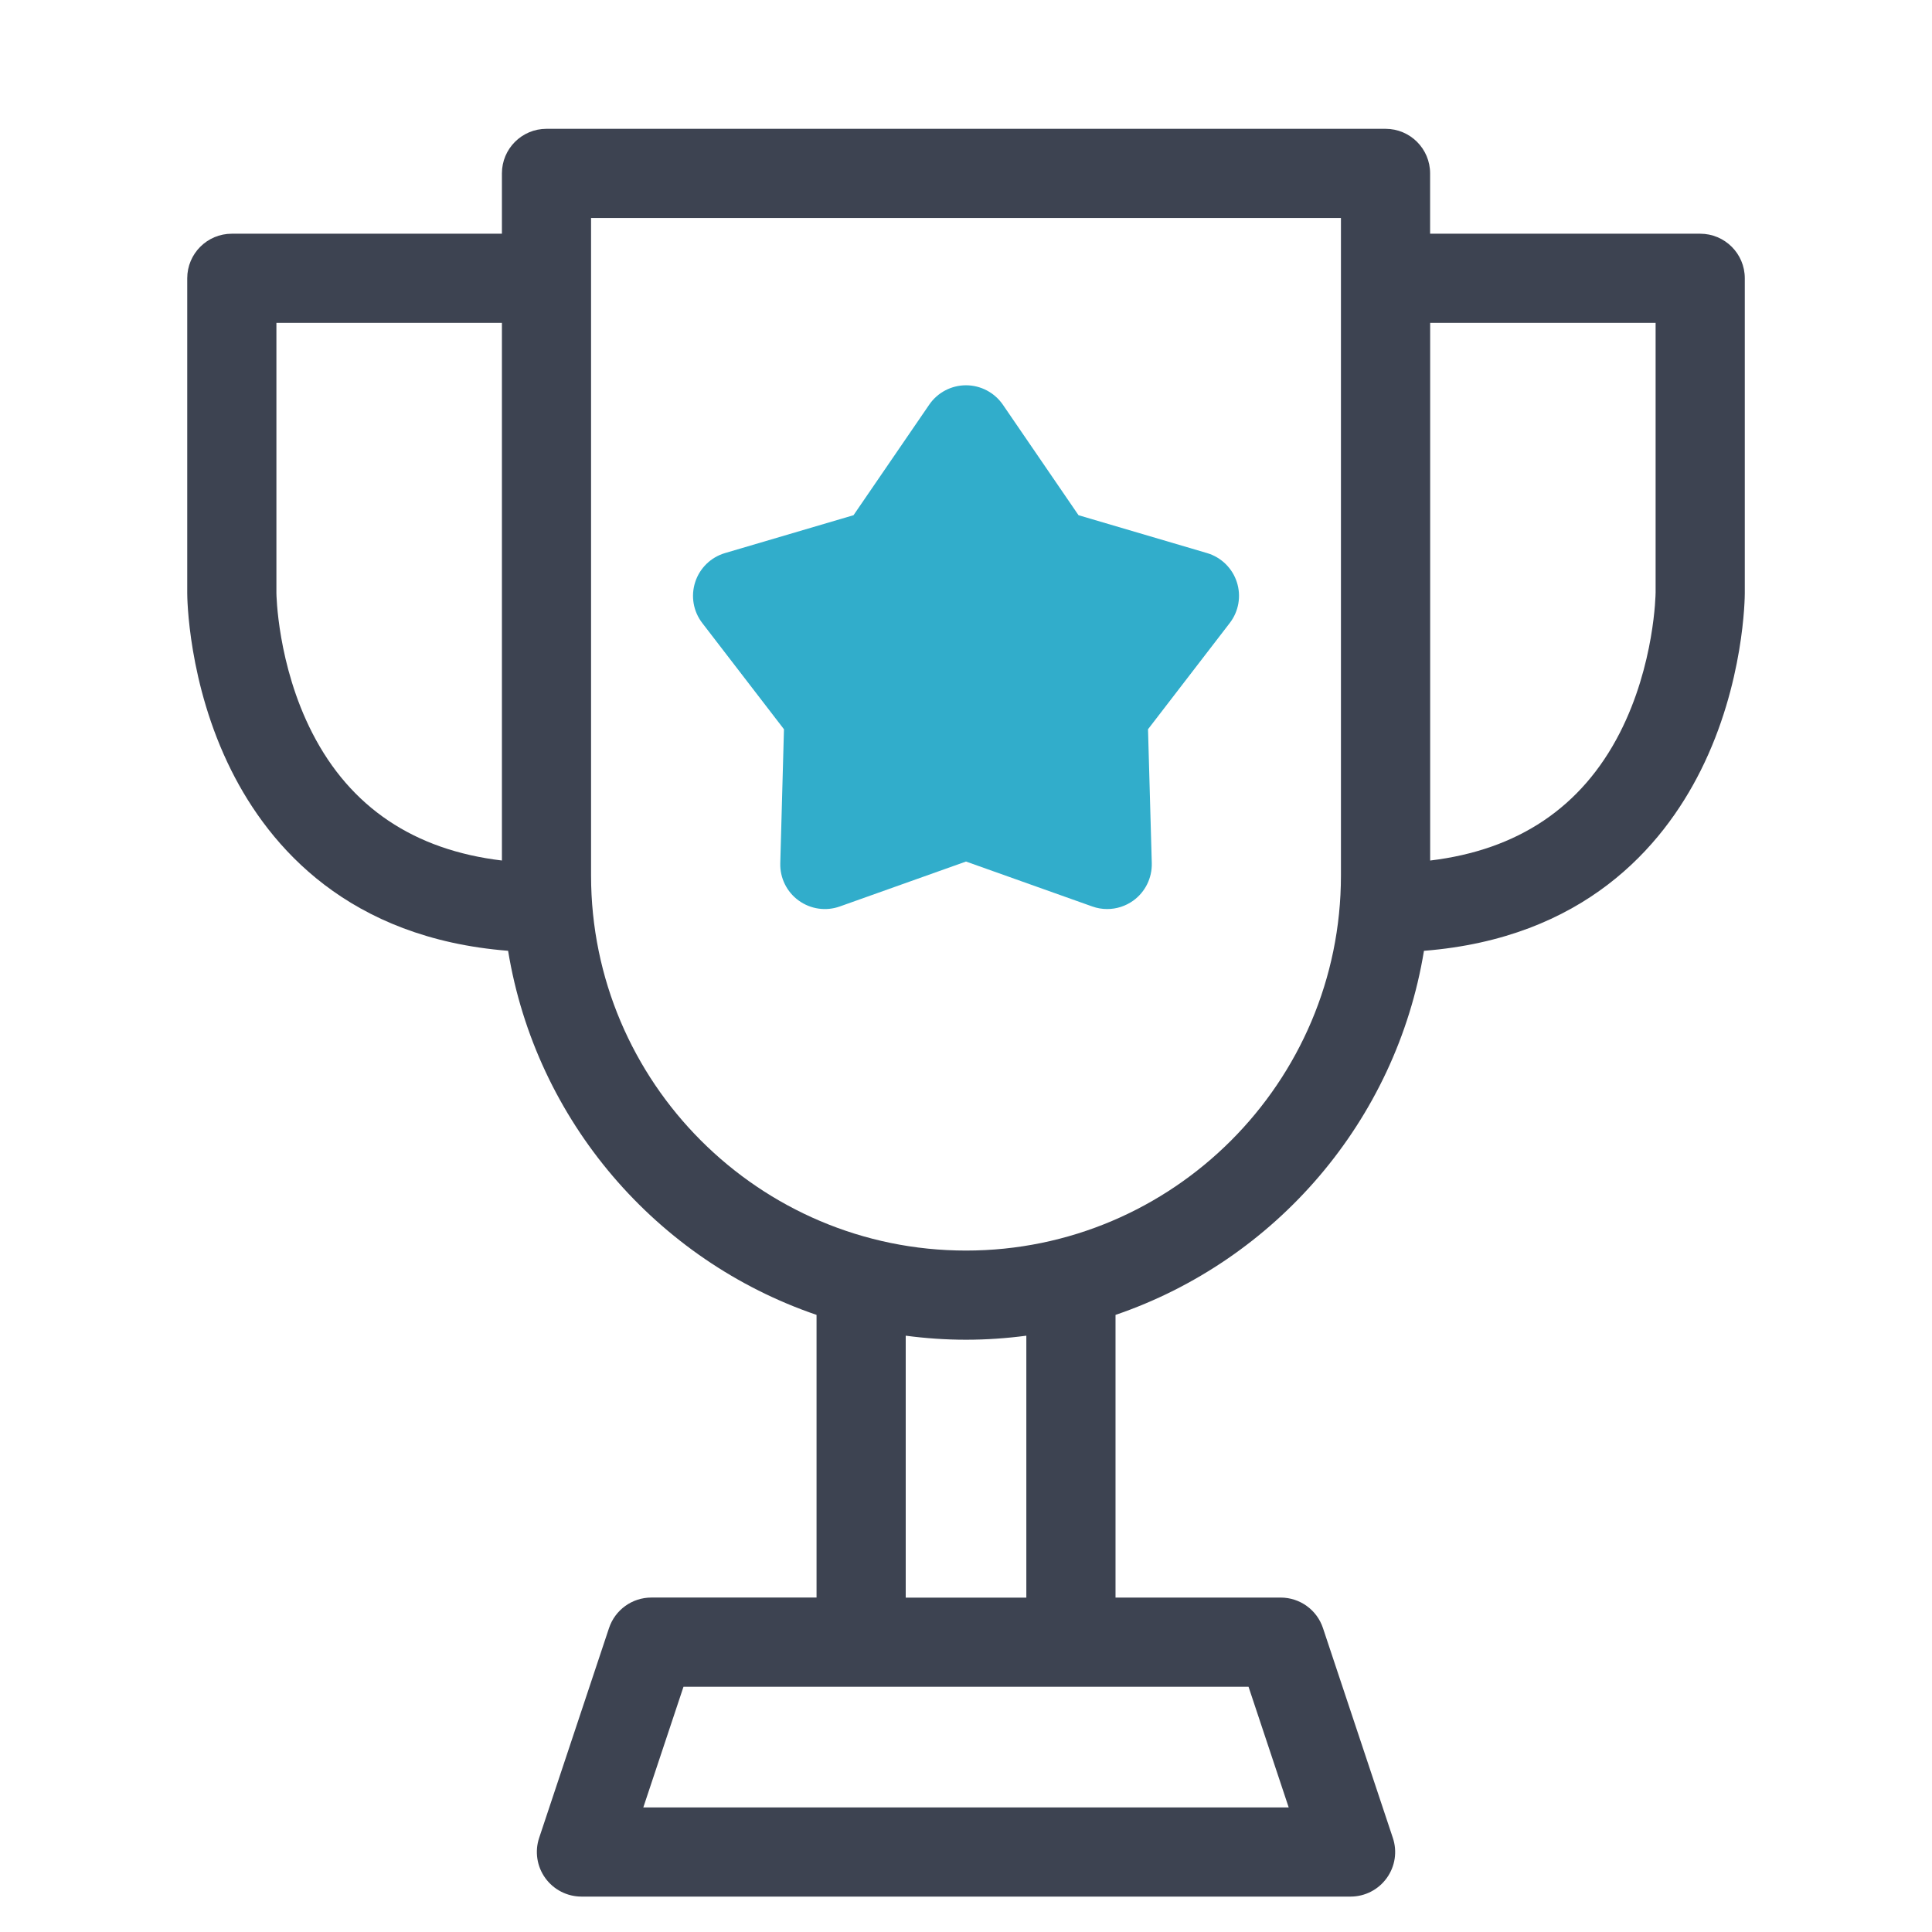 <?xml version="1.0" encoding="utf-8"?>
<!-- Generator: Adobe Illustrator 16.0.0, SVG Export Plug-In . SVG Version: 6.00 Build 0)  -->
<!DOCTYPE svg PUBLIC "-//W3C//DTD SVG 1.1//EN" "http://www.w3.org/Graphics/SVG/1.1/DTD/svg11.dtd">
<svg version="1.1" xmlns="http://www.w3.org/2000/svg" xmlns:xlink="http://www.w3.org/1999/xlink" x="0px" y="0px" width="100px"
	 height="100px" viewBox="0 0 100 100" enable-background="new 0 0 100 100" xml:space="preserve">
<g id="Capa_2" display="none">
	
		<rect x="61.32" y="26.288" transform="matrix(0.697 0.718 -0.718 0.697 46.967 -45.862)" display="inline" fill="#31ADCB" width="32.776" height="12.625"/>
	<g display="inline">
		<g>
			<path fill="#3D4351" d="M56.029,93.959c-1.832,0-3.555-0.714-4.849-2.009l-7.398-7.4L40.9,87.432
				c-1.152,1.153-2.686,1.788-4.319,1.788c-1.634,0-3.168-0.635-4.32-1.788l-1.056-1.055c-0.917-0.916-1.502-2.055-1.708-3.313
				c-1.259-0.206-2.398-0.791-3.313-1.707l-1.057-1.058c-0.902-0.902-1.5-2.067-1.707-3.316c-1.251-0.209-2.415-0.805-3.313-1.702
				l-1.056-1.056c-0.916-0.918-1.502-2.057-1.708-3.314c-1.258-0.206-2.396-0.791-3.313-1.707l-1.056-1.055
				c-1.154-1.154-1.79-2.688-1.79-4.319c0-1.633,0.636-3.167,1.79-4.32l2.881-2.883L4.948,45.717c-0.997-0.997-0.998-2.62,0-3.618
				c0.966-0.966,2.651-0.966,3.619,0l46.231,46.233c0.656,0.652,1.805,0.655,2.459,0c0.676-0.678,0.676-1.78,0-2.457L45.715,74.331
				c-0.997-0.996-0.998-2.62,0-3.619c0.968-0.965,2.653-0.965,3.619,0l11.543,11.543c0.658,0.658,1.799,0.659,2.457,0
				c0.328-0.328,0.509-0.765,0.508-1.229c0-0.465-0.18-0.899-0.507-1.226L51.792,68.255c-0.483-0.482-0.751-1.125-0.751-1.809
				s0.267-1.327,0.751-1.811c0.967-0.965,2.651-0.965,3.616,0l11.545,11.543c0.654,0.654,1.801,0.654,2.457,0
				c0.328-0.329,0.509-0.765,0.509-1.228s-0.181-0.9-0.51-1.231L57.868,62.179c-0.483-0.483-0.749-1.126-0.749-1.809
				c0-0.684,0.266-1.326,0.749-1.809c0.965-0.969,2.653-0.969,3.618,0l11.542,11.541c0.657,0.657,1.804,0.655,2.457,0
				c0.328-0.328,0.509-0.765,0.509-1.229c0-0.464-0.181-0.9-0.509-1.229L47.531,39.69l-8.478-0.742l-0.484,2.402
				c-0.938,4.645-5.055,8.016-9.791,8.016c-0.66,0-1.325-0.066-1.976-0.198c-2.612-0.526-4.865-2.042-6.343-4.266
				c-1.479-2.225-2.003-4.888-1.477-7.5l0.937-4.646c1.633-8.1,8.813-13.979,17.072-13.979c1.134,0,2.277,0.113,3.397,0.335
				l19.893,3.561c0.336-0.78,0.807-1.478,1.404-2.078l4.339-4.339c1.265-1.263,2.944-1.959,4.731-1.959
				c1.785,0,3.465,0.696,4.729,1.959l18.463,18.464c2.608,2.607,2.609,6.851,0.002,9.46L76.605,61.527l2.5,2.5
				c1.293,1.293,2.006,3.014,2.006,4.847s-0.713,3.555-2.006,4.847c-1.107,1.108-2.557,1.795-4.118,1.96
				c-0.165,1.561-0.851,3.009-1.959,4.118c-1.107,1.107-2.556,1.793-4.116,1.958c-0.164,1.557-0.85,3.005-1.958,4.117
				c-1.11,1.109-2.558,1.796-4.115,1.963c-0.165,1.555-0.852,3.001-1.962,4.113C59.582,93.245,57.86,93.959,56.029,93.959z
				 M37.503,78.676l-2.68,2.681c-0.187,0.188-0.29,0.437-0.29,0.701s0.103,0.514,0.29,0.701l1.055,1.056
				c0.375,0.376,1.03,0.375,1.403,0l2.68-2.681L37.503,78.676z M31.427,72.6l-2.68,2.681c-0.188,0.188-0.291,0.436-0.291,0.699
				c0,0.266,0.104,0.516,0.292,0.705l1.055,1.054c0.374,0.375,1.027,0.375,1.4,0l2.682-2.681L31.427,72.6z M25.351,66.522
				l-2.68,2.681c-0.386,0.387-0.386,1.016,0,1.402l1.055,1.055c0.374,0.375,1.028,0.375,1.402,0l2.68-2.681L25.351,66.522z
				 M19.275,60.447l-2.681,2.68c-0.187,0.188-0.29,0.437-0.29,0.701c0,0.266,0.103,0.515,0.29,0.701l1.056,1.055
				c0.374,0.375,1.028,0.376,1.402,0l2.681-2.68L19.275,60.447z M36.995,33.641c0.076,0,0.153,0.003,0.229,0.011l11.68,1.021
				c0.599,0.052,1.162,0.315,1.586,0.739l22.495,22.496l8.278-8.276L59.335,27.704L39.483,24.15
				c-0.859-0.173-1.679-0.255-2.492-0.255c-5.831,0-10.9,4.153-12.054,9.874L24,38.414c-0.257,1.276-0.002,2.575,0.718,3.659
				c0.719,1.084,1.818,1.823,3.095,2.08c0.318,0.064,0.643,0.097,0.965,0.097c2.31,0,4.318-1.645,4.774-3.91l0.936-4.645
				C34.729,34.504,35.783,33.641,36.995,33.641z M70.755,19.416c-0.419,0-0.813,0.164-1.112,0.46l-4.337,4.339
				c-0.296,0.296-0.459,0.69-0.459,1.111c0,0.421,0.163,0.816,0.459,1.111l19.575,19.576l5.449-5.45
				c0.298-0.297,0.462-0.691,0.462-1.111c0-0.42-0.164-0.814-0.462-1.111L71.865,19.876C71.57,19.579,71.176,19.416,70.755,19.416z"
				/>
		</g>
		<circle fill="#FFFFFF" cx="85.701" cy="40.27" r="2.059"/>
	</g>
</g>
<g id="Capa_4" display="none">
	<g display="inline">
		<path fill="#3D4351" d="M89.166,46.162c-2.945,3.309-5.832,6.87-7.847,11.788c-0.917,2.269-3.097,3.74-5.547,3.74
			c-2.465,0-4.645-1.472-5.576-3.758c-2.332-5.71-5.863-9.604-9.292-13.363c-0.855-0.947-1.712-1.894-2.555-2.872
			c-0.045,0.016-0.074,0.031-0.119,0.046c-3.339,1.006-5.908,5.426-4.359,9.021c1.052,2.466,8.433,1.999,7.801,7.304
			c-0.526,4.345,5.156,5.487,7.171,5.278c2.015-0.242,5.11,3.308,3.547,4.869c-1.548,1.563-4.479,1.623-4.028,5.653
			c0.12,1.172,3.668,1.023,3.668,2.795c0,1.789-1.833,3.819-0.421,5.879c0.3,0.448,0.616,0.796,0.949,1.066
			c-6.799,6.253-15.86,10.086-25.797,10.086c-21.001,0-38.077-17.075-38.077-38.076c0-6.374,1.578-12.388,4.359-17.679
			c-0.016,6.84,3.637,12.523,5.351,14.236c5.592,5.576,13.694,3.818,14.731,8.492c1.053,4.661-5.562,4.676-5.126,8.238
			c0.451,3.579,9.064,4.526,7.141,7.816c-2.541,4.375,1.714,4.691,0.48,10.089c-0.477,2.126,1.674,2.864,3.535,2.907
			c0.363,0.009,0.636-1.364,0.782-3.177s2.904-3.669,3.554-3.548c1.519,0.282,0.729-1.513,1.405-1.77
			c3.429-2.65,9.109-3.192,8.343-8.41c-1.308-8.658-9.727-10.01-13.394-12.041c-4.165-2.284-3.142-7.77-4.043-10.388
			c-1.263-3.713-5.547,1.038-7.833-1.127c-3.757-3.548,0.677-8.568,3.834-8.462c6.659,0.21,8.703,6.689,11.153,6.464
			c2.391-0.21,3.938-3.548,4.359-5.321c0.887-3.864-1.503-2.136-2.465-4.15c-1.292-2.69,4.54-5.26,6.794-7.245
			c0.348-0.3,0.603-0.586,0.737-0.856c0.677-1.323-0.209-2.33-1.714-3.248c-3.006-1.818-8.493-3.262-8.749-6.103
			c-0.15-1.744,3.187-2.586,6.99-2.736c0.631,0.03,1.248,0.09,1.881,0.15c0.314-1.789,0.826-3.547,1.517-5.231
			c-1.818-0.24-3.667-0.36-5.546-0.36c-23.962,0-43.458,19.497-43.458,43.459s19.497,43.46,43.458,43.46
			c23.96,0,43.458-19.498,43.458-43.46C90.219,52.371,89.857,49.199,89.166,46.162z"/>
		<path fill="#31ADCB" d="M73.728,1.096C61.46,2.255,53.057,14.143,55.199,26.278c2.174,12.328,13.538,16.122,19.179,29.96
			c0.508,1.247,2.265,1.252,2.773,0.005c6.252-15.348,19.548-18.342,19.548-34.313C96.699,9.698,86.203-0.084,73.728,1.096z
			 M75.766,32.985c-6.104,0-11.054-4.95-11.054-11.055c0-6.104,4.949-11.053,11.054-11.053c6.105,0,11.055,4.949,11.055,11.053
			C86.82,28.036,81.871,32.985,75.766,32.985z"/>
	</g>
</g>
<g id="Capa_5" display="none">
	<g display="inline">
		<path fill="#3D4351" d="M88.001,10.097H74.022V6.974c0-1.274-1.032-2.307-2.308-2.307H28.286c-1.275,0-2.307,1.033-2.307,2.307
			v3.123H11.999c-1.275,0-2.308,1.033-2.308,2.307v16.293c0,0.187,0.026,4.668,2.279,9.176c1.995,3.99,6.083,8.687,14.329,9.34
			c1.444,8.813,7.696,16.023,15.965,18.845v14.631h-8.551c-0.994,0-1.875,0.636-2.19,1.578L27.906,93.13
			c-0.234,0.703-0.116,1.476,0.317,2.077c0.435,0.603,1.132,0.96,1.874,0.96h39.809c0.742,0,1.438-0.357,1.872-0.96
			c0.434-0.602,0.552-1.374,0.315-2.079l-3.617-10.86c-0.313-0.942-1.194-1.578-2.188-1.578h-8.549V66.059
			c8.27-2.822,14.521-10.032,15.965-18.845c8.247-0.653,12.333-5.352,14.327-9.34c2.256-4.508,2.279-8.989,2.279-9.176V12.404
			C90.312,11.13,89.276,10.097,88.001,10.097z M16.164,35.938c-1.814-3.541-1.857-7.212-1.857-7.242V14.712h11.672v27.828
			C21.433,41.997,18.135,39.787,16.164,35.938z M66.703,91.553H33.297l2.08-6.246h29.247L66.703,91.553z M53.122,80.692H46.88
			V67.135c1.023,0.135,2.062,0.209,3.121,0.209c1.059,0,2.1-0.074,3.122-0.209V80.692L53.122,80.692z M50,62.729
			c-10.701,0-19.407-8.708-19.407-19.414V9.282h38.814v34.034C69.408,54.021,60.701,62.729,50,62.729z M85.693,28.688
			c0,0.037-0.043,3.709-1.855,7.25c-1.971,3.848-5.27,6.059-9.813,6.603V14.712h11.669V28.688L85.693,28.688z"/>
		<path fill="#31ADCB" d="M62.477,26.627l-6.653-1.96l-3.917-5.722c-0.433-0.627-1.146-1.003-1.906-1.003
			c-0.762,0-1.473,0.375-1.904,1.003l-3.919,5.722l-6.652,1.96c-0.73,0.215-1.307,0.776-1.542,1.5
			c-0.236,0.725-0.1,1.517,0.365,2.121l4.229,5.498l-0.191,6.935c-0.021,0.762,0.335,1.484,0.951,1.93
			c0.616,0.448,1.413,0.563,2.129,0.308L50,42.593l6.534,2.325c0.252,0.091,0.514,0.134,0.772,0.134c0.481,0,0.958-0.15,1.358-0.441
			c0.615-0.446,0.97-1.169,0.952-1.93l-0.195-6.935l4.23-5.498c0.466-0.603,0.602-1.396,0.367-2.12
			C63.783,27.404,63.206,26.843,62.477,26.627z M55.265,33.583c-0.321,0.42-0.493,0.94-0.479,1.471l0.122,4.388l-4.135-1.471
			c-0.251-0.089-0.512-0.134-0.773-0.134c-0.262,0-0.523,0.045-0.775,0.134l-4.132,1.471l0.121-4.388
			c0.015-0.531-0.154-1.051-0.477-1.471l-2.677-3.479l4.209-1.241c0.51-0.15,0.952-0.472,1.252-0.909L50,24.333l2.481,3.62
			c0.3,0.437,0.739,0.759,1.25,0.909l4.212,1.241L55.265,33.583z"/>
	</g>
</g>
<g id="Capa_9">
	<g>
		<path fill="#3D4351" d="M88.001,12.097H74.022V8.974c0-1.274-1.032-2.307-2.308-2.307H28.286c-1.275,0-2.307,1.033-2.307,2.307
			v3.123H11.999c-1.275,0-2.308,1.033-2.308,2.307v16.293c0,0.187,0.026,4.668,2.279,9.176c1.995,3.99,6.083,8.687,14.329,9.34
			c1.444,8.813,7.696,16.023,15.965,18.845v14.631h-8.551c-0.994,0-1.875,0.636-2.19,1.578L27.906,95.13
			c-0.234,0.703-0.116,1.476,0.317,2.077c0.435,0.603,1.132,0.96,1.874,0.96h39.809c0.742,0,1.438-0.357,1.872-0.96
			c0.434-0.602,0.552-1.374,0.315-2.079l-3.617-10.86c-0.313-0.942-1.194-1.578-2.188-1.578h-8.549V68.059
			c8.27-2.822,14.521-10.032,15.965-18.845c8.247-0.653,12.333-5.352,14.327-9.34c2.256-4.508,2.279-8.989,2.279-9.176V14.404
			C90.312,13.13,89.276,12.097,88.001,12.097z M16.164,37.938c-1.814-3.541-1.857-7.212-1.857-7.242V16.712h11.672v27.828
			C21.433,43.997,18.135,41.787,16.164,37.938z M66.703,93.553H33.297l2.08-6.246h29.247L66.703,93.553z M53.122,82.692H46.88
			V69.135c1.023,0.135,2.062,0.209,3.121,0.209c1.059,0,2.1-0.074,3.122-0.209V82.692L53.122,82.692z M50,64.729
			c-10.701,0-19.407-8.708-19.407-19.414V11.282h38.814v34.034C69.408,56.021,60.701,64.729,50,64.729z M85.693,30.688
			c0,0.037-0.043,3.709-1.855,7.25c-1.971,3.848-5.27,6.059-9.813,6.603V16.712h11.669V30.688L85.693,30.688z"/>
		<path fill="#31ADCB" d="M62.477,28.627l-6.653-1.96l-3.917-5.722c-0.433-0.627-1.146-1.003-1.906-1.003
			c-0.762,0-1.473,0.375-1.904,1.003l-3.919,5.722l-6.652,1.96c-0.73,0.215-1.307,0.776-1.542,1.5
			c-0.236,0.725-0.1,1.517,0.365,2.121l4.229,5.498l-0.191,6.935c-0.021,0.762,0.335,1.484,0.951,1.93
			c0.616,0.448,1.413,0.563,2.129,0.308L50,44.593l6.534,2.325c0.252,0.091,0.514,0.134,0.772,0.134c0.481,0,0.958-0.15,1.358-0.441
			c0.615-0.446,0.97-1.169,0.952-1.93l-0.195-6.935l4.23-5.498c0.466-0.603,0.602-1.396,0.367-2.12
			C63.783,29.404,63.206,28.843,62.477,28.627z"/>
	</g>
</g>
<g id="Capa_6" display="none">
	<g display="inline">
		<g>
			<g>
				<path fill="#3D4351" d="M22.303,96.823c-0.684,0-1.325-0.267-1.807-0.75c-0.955-0.952-3.012-2.917-5.003-4.817
					c-3.732-3.563-6.042-5.775-6.633-6.464c-2.472-2.874-2.226-7.307,0.56-10.09l12.468-12.47c1.25-1.249,2.909-2.001,4.672-2.119
					l22.783-1.52l8.599-2.868c1.867-0.626,3.997-0.446,5.737,0.483c1.786,0.95,3.066,2.552,3.605,4.509
					c1.027,3.727-1.152,7.651-4.964,8.933l-4.241,1.514h6.469l1.857-0.796l15.386-9.231c1.85-1.112,4.148-1.345,6.188-0.621
					c2.061,0.725,3.679,2.334,4.438,4.416c1.189,3.254-0.187,6.958-3.269,8.808L72.573,83.6l-11.028,4.729
					c-0.912,0.391-1.88,0.589-2.878,0.589H35.224c-1.619,0-3.195,0.57-4.438,1.606l-6.849,5.709
					C23.479,96.613,22.899,96.823,22.303,96.823z M60.256,60.456c-0.234,0-0.469,0.038-0.695,0.115l-8.914,2.969
					c-0.205,0.068-0.418,0.11-0.637,0.125l-23.111,1.541c-0.529,0.036-1.028,0.262-1.4,0.637L13.031,78.31
					c-0.877,0.877-1.014,2.321-0.299,3.152c0.463,0.54,3.781,3.708,6.204,6.023l0.084,0.078c1.241,1.187,2.441,2.333,3.417,3.273
					l5.08-4.232c2.155-1.8,4.893-2.793,7.707-2.793h23.443c0.298,0,0.592-0.061,0.871-0.179l11.423-4.932l15.561-9.339
					c0.958-0.574,1.44-1.75,1.101-2.678c-0.242-0.662-0.707-1.132-1.347-1.358c-0.607-0.216-1.302-0.148-1.852,0.186l-15.539,9.325
					c-0.089,0.052-0.179,0.097-0.271,0.141l-2.537,1.087c-0.32,0.137-0.656,0.204-1.002,0.204H53.622
					c-1.507,0-2.881-0.763-3.679-2.04c-0.796-1.282-0.875-2.854-0.208-4.207c0.5-1.017,1.364-1.785,2.43-2.165l8.547-3.054
					c1.216-0.452,1.942-1.672,1.651-2.728c-0.164-0.592-0.549-1.076-1.086-1.364C60.957,60.543,60.614,60.456,60.256,60.456z"/>
			</g>
			<g>
				<path fill="#31ADCB" d="M61.83,54.134c-1.408,0-2.554-1.146-2.554-2.552v-2.508c-14.48-2.425-25.469-14.172-26.866-28.873
					c-0.072-0.76,0.196-1.506,0.736-2.045c0.531-0.533,1.295-0.81,2.048-0.738c9.828,0.934,18.734,6.412,24.083,14.602v-5.136
					c-8.526-1.823-14.967-9.001-15.799-17.75c-0.072-0.761,0.196-1.506,0.734-2.046c0.535-0.533,1.297-0.804,2.049-0.737
					c5.07,0.482,9.67,2.821,13.016,6.542v-2.42c0-4.022,3.274-7.296,7.297-7.296c1.407,0,2.551,1.145,2.551,2.553
					s-1.144,2.553-2.551,2.553c-1.208,0-2.19,0.982-2.19,2.19v13.475c5.349-8.19,14.255-13.668,24.084-14.603
					c0.741-0.074,1.505,0.195,2.046,0.735c0.541,0.541,0.811,1.287,0.737,2.047c-1.399,14.702-12.387,26.45-26.867,28.875v10.58
					C64.383,52.988,63.237,54.134,61.83,54.134z M38.012,23.019c1.83,8.281,7.435,15.212,15.012,18.79l-8.809-8.81
					c-0.482-0.48-0.749-1.122-0.749-1.804c-0.001-0.684,0.266-1.324,0.75-1.807c0.958-0.961,2.645-0.964,3.608,0.003l9.27,9.268
					C53.614,30.754,46.555,24.901,38.012,23.019z M77.642,20.568c0.682,0,1.322,0.265,1.805,0.747s0.749,1.124,0.749,1.805
					c0,0.683-0.267,1.323-0.749,1.806l-8.809,8.809c7.577-3.577,13.181-10.508,15.009-18.789
					c-8.542,1.883-15.601,7.736-19.08,15.641l9.271-9.271C76.317,20.833,76.959,20.568,77.642,20.568z M49.348,12.22
					c1.507,4.265,4.888,7.646,9.152,9.154C56.992,17.109,53.612,13.729,49.348,12.22z"/>
			</g>
		</g>
	</g>
</g>
<g id="Capa_7" display="none">
	<rect x="4.333" y="16.833" display="inline" fill="none" width="90.667" height="54.833"/>
	<g display="inline">
		<path fill="#3D4351" d="M98.736,16.495c0-2.163,0.383-2.893-1.781-2.893H80.336H19.358H3.066c-2.163,0-1.809,0.731-1.809,2.893
			v56.751c0,2.16-0.354,3.715,1.807,3.715H14.03h23.824l-0.554,3.646c0,0-0.183,1.97-1.876,3.217
			c-1.691,1.247-3.029,2.313-1.691,2.496c0.667,0.091,4.245,0.087,7.665,0.063c2.779,0.009,6.399-0.023,8.613-0.048
			c2.214,0.024,5.834,0.057,8.612,0.048c3.423,0.023,7.002,0.025,7.665-0.063c1.34-0.183,0-1.247-1.69-2.496
			c-1.695-1.247-1.878-3.217-1.878-3.217l-0.552-3.646H84.55h12.409c2.161,0,1.779-1.555,1.779-3.715V16.495H98.736z M93.397,70.166
			H5.625V18.478h87.772V70.166z"/>
		<path fill="#31ADCB" d="M42.939,35.411c-0.2-0.217-0.449-0.388-0.75-0.483l-1.736-0.569c-0.068-0.832-0.202-1.656-0.481-2.457
			l1.325-1.191c0.711-0.638,0.771-1.735,0.132-2.448l-2.813-3.127c-0.64-0.717-1.736-0.771-2.446-0.13l-1.325,1.189
			c-0.763-0.362-1.572-0.587-2.39-0.743l-0.378-1.787c-0.062-0.297-0.202-0.568-0.404-0.793c-0.102-0.11-0.216-0.211-0.347-0.296
			c-0.385-0.253-0.854-0.339-1.301-0.247L25.903,23.2c-0.935,0.202-1.531,1.12-1.336,2.055l0.382,1.794
			c-0.338,0.239-0.688,0.451-1.002,0.736c-0.313,0.287-0.563,0.611-0.837,0.915l-1.742-0.567c-0.911-0.295-1.889,0.204-2.185,1.109
			l-1.306,4.003c-0.14,0.438-0.103,0.911,0.103,1.322c0.07,0.133,0.157,0.261,0.254,0.371c0.204,0.226,0.461,0.39,0.757,0.485
			l1.728,0.568c0.068,0.834,0.209,1.66,0.487,2.458l-1.322,1.194c-0.712,0.637-0.772,1.734-0.128,2.446l2.809,3.129
			c0.638,0.713,1.735,0.77,2.445,0.131l1.332-1.193c0.764,0.365,1.565,0.588,2.39,0.742l0.378,1.784
			c0.063,0.305,0.201,0.579,0.406,0.803c0.1,0.111,0.212,0.206,0.337,0.288c0.386,0.25,0.862,0.341,1.306,0.244l4.123-0.867
			c0.933-0.198,1.53-1.12,1.332-2.054l-0.375-1.794c0.335-0.239,0.683-0.452,0.997-0.733c0.313-0.287,0.568-0.609,0.843-0.918
			l1.739,0.568c0.442,0.14,0.914,0.104,1.326-0.103c0.411-0.208,0.716-0.575,0.859-1.008l1.304-4.005
			C43.498,36.497,43.338,35.856,42.939,35.411z M33.785,38.732c-1.962,1.762-4.985,1.599-6.751-0.364
			c-1.762-1.962-1.6-4.983,0.361-6.743c1.964-1.765,4.983-1.601,6.744,0.353C35.909,33.946,35.747,36.969,33.785,38.732z"/>
		<path fill="#31ADCB" d="M84.474,41.892l-1.92-7.03c-0.284-1.066-1.12-1.843-2.122-2.109c-0.495-0.126-1.02-0.139-1.543,0.011
			l-3.05,0.826c-0.89-1.142-1.872-2.205-3.03-3.097l0.784-2.982c0.425-1.599-0.527-3.238-2.129-3.662l-7.032-1.86
			c-1.604-0.425-3.24,0.531-3.665,2.134l-0.788,2.981c-1.444,0.202-2.83,0.635-4.161,1.193l-2.244-2.228
			c-0.374-0.374-0.833-0.633-1.334-0.766c-0.255-0.069-0.519-0.102-0.786-0.102c-0.795,0.003-1.549,0.317-2.113,0.879l-5.136,5.161
			c-1.158,1.18-1.157,3.078,0.019,4.246l2.254,2.234c-0.263,0.662-0.563,1.307-0.753,2.015c-0.188,0.706-0.241,1.412-0.345,2.117
			l-3.063,0.828c-1.596,0.434-2.535,2.085-2.11,3.678l1.909,7.027c0.217,0.768,0.714,1.42,1.403,1.815
			c0.224,0.127,0.47,0.232,0.719,0.297c0.51,0.135,1.039,0.13,1.556-0.012l3.045-0.824c0.885,1.143,1.875,2.209,3.03,3.095
			l-0.791,2.987c-0.422,1.598,0.529,3.236,2.134,3.66l7.035,1.859c1.601,0.427,3.236-0.529,3.66-2.126l0.79-2.99
			c1.455-0.199,2.823-0.634,4.165-1.19l2.24,2.223c0.374,0.376,0.835,0.644,1.345,0.777c0.248,0.063,0.51,0.096,0.765,0.096
			c0.796-0.006,1.565-0.323,2.114-0.886l5.145-5.16c1.162-1.174,1.153-3.07-0.024-4.24l-2.246-2.234
			c0.263-0.665,0.563-1.305,0.75-2.009c0.188-0.709,0.244-1.42,0.345-2.126l3.058-0.829c0.768-0.211,1.424-0.713,1.822-1.404
			C84.576,43.472,84.671,42.657,84.474,41.892z M70.336,46.245c-1.164,4.408-5.689,7.035-10.112,5.867
			c-4.404-1.164-7.038-5.683-5.871-10.097c1.166-4.412,5.69-7.042,10.094-5.878C68.867,37.304,71.502,41.827,70.336,46.245z"/>
	</g>
</g>
<g id="Capa_3" display="none">
	<g display="inline">
		<g>
			<path fill="#3D4351" d="M79.217,96.5H20.773c-4.512,0-8.752-2.412-11.064-6.294c-2.312-3.89-2.416-8.767-0.271-12.731
				l22.191-41.021V12.33c0-3.766,3.092-6.83,6.893-6.83h22.955c3.813,0,6.916,3.064,6.916,6.83v24.124l22.172,41.021
				c2.145,3.953,2.039,8.832-0.274,12.729C87.976,94.088,83.733,96.5,79.217,96.5z M38.519,10.773c-0.891,0-1.615,0.698-1.615,1.557
				v25.457l-0.061,0.111L14.076,79.984c-1.268,2.339-1.205,5.223,0.164,7.527c1.369,2.293,3.873,3.719,6.531,3.719h58.445
				c2.663,0,5.172-1.429,6.544-3.728c1.371-2.302,1.437-5.183,0.167-7.517l-22.81-42.2V12.33c0-0.858-0.737-1.557-1.644-1.557
				H38.519z"/>
		</g>
		<path fill="#31ADCB" d="M55.165,57.969c2.656,0,4.805,2.152,4.805,4.801c0,2.656-2.156,4.812-4.805,4.812
			s-4.804-2.154-4.804-4.812C50.361,60.129,52.517,57.969,55.165,57.969z"/>
		<path fill="#31ADCB" d="M47.706,24.469c2.431,0,4.393,1.965,4.393,4.401c0,2.423-1.962,4.388-4.393,4.388
			c-2.427,0-4.396-1.965-4.396-4.388C43.31,26.434,45.279,24.469,47.706,24.469z"/>
		<path fill="#31ADCB" d="M44.275,40.854c3.766,0,6.822,3.053,6.822,6.817c0,3.759-3.056,6.812-6.822,6.812
			c-3.764,0-6.816-3.053-6.816-6.812C37.458,43.907,40.511,40.854,44.275,40.854z"/>
		<path fill="#31ADCB" d="M77.417,82.445c-0.76,1.291-2.146,2.057-3.643,2.057H26.228c-1.5,0-2.881-0.766-3.643-2.057
			c-0.759-1.287-0.779-2.864-0.055-4.178l5.715-10.278c0.818-1.468,2.422-2.31,4.096-2.146c7.59,0.72,16.123,7.214,23.747,6.927
			c4.083-0.156,7.871-1.646,11.478-3.636c2.041-1.128,4.606-0.389,5.736,1.646l4.168,7.479
			C78.197,79.574,78.176,81.158,77.417,82.445z"/>
	</g>
</g>
<g id="Capa_8" display="none">
	<path display="inline" fill="none" d="M36.914,28.065V54.33c3.095,0.356,9.023,1.193,16.025,2.93
		c11.33,2.811,20.608,6.725,27.664,11.666V13.328c-7.056,4.948-16.339,8.887-27.681,11.742
		C45.941,26.826,40.023,27.69,36.914,28.065z"/>
	<path display="inline" fill="none" d="M9.31,41.386c0.091,5.758,3.641,10.632,8.41,12.185V28.779
		C12.795,30.344,9.216,35.43,9.31,41.386z"/>
	<polygon display="inline" fill="#31ADCB" points="31.939,28.281 22.693,28.28 22.693,54.089 31.939,54.089 	"/>
	<path display="inline" fill="#31ADCB" d="M94.163,41.185c0,5.705-4.625,10.33-10.33,10.33v-20.66
		C89.538,30.854,94.163,35.479,94.163,41.185z"/>
	<path display="inline" fill="#3D4351" d="M91.838,31.876c-1.761-1.706-3.938-2.773-6.258-3.101V8.228
		c0-0.977-0.573-1.862-1.46-2.265c-0.893-0.404-1.935-0.25-2.666,0.394C66.203,19.725,38.328,22.94,34.59,23.316
		c-0.054-0.003-0.108-0.008-0.163-0.008l-13.509-0.003h-0.001c-0.039,0-0.076,0.001-0.115,0.003c-0.022,0-0.045,0-0.068,0h-0.073
		c-9.156,0.155-16.481,8.299-16.325,18.155c0.073,4.688,1.814,9.088,4.902,12.393c3.14,3.358,7.304,5.209,11.727,5.209
		c0.081,0,3.49-0.002,3.49-0.002l8.264,28.407c0.021,0.074,0.044,0.146,0.072,0.215c0.869,2.588,2.672,4.716,5.091,5.998
		c1.554,0.824,3.252,1.241,4.965,1.241c1.011,0,2.029-0.146,3.025-0.438c2.683-0.797,4.908-2.577,6.267-5.021
		c1.334-2.396,1.689-5.164,1.008-7.811c-0.013-0.063-0.028-0.126-0.048-0.189l-5.935-20.409
		c10.392,2.167,24.772,6.497,34.289,14.839c0.459,0.404,1.046,0.615,1.638,0.615c0.348,0,0.697-0.072,1.025-0.222
		c0.89-0.402,1.463-1.289,1.463-2.265V53.401c5.765-0.802,10.184-6.139,10.083-12.507C95.612,37.464,94.218,34.177,91.838,31.876z
		 M44.461,89.717c-2.92,0.864-6.053-0.794-6.98-3.697c-0.009-0.023-0.017-0.049-0.025-0.072l-7.82-26.884h4.686
		c0.511,0.044,3.288,0.301,7.364,0.973l6.602,22.692c0.006,0.029,0.014,0.059,0.021,0.086
		C49.108,85.756,47.384,88.851,44.461,89.717z M22.693,28.28l9.246,0.001v25.808h-9.246V28.28z M17.719,53.57
		c-4.769-1.553-8.318-6.427-8.41-12.185c-0.094-5.956,3.486-11.042,8.41-12.606V53.57z M80.604,68.926
		C73.548,63.984,64.27,60.07,52.939,57.26c-7.002-1.736-12.931-2.573-16.026-2.93V28.065c3.11-0.375,9.028-1.239,16.01-2.996
		c11.342-2.854,20.624-6.794,27.681-11.742V68.926z M85.58,48.342V33.843c1.023,0.273,1.986,0.82,2.797,1.606
		c1.438,1.39,2.282,3.403,2.314,5.522C90.749,44.543,88.545,47.572,85.58,48.342z"/>
</g>
<g id="Capa_10" display="none">
	<path display="inline" fill="none" d="M36.914,28.065V54.33c3.095,0.356,9.023,1.193,16.025,2.93
		c11.33,2.811,20.608,6.725,27.664,11.666V13.328c-7.056,4.948-16.339,8.887-27.681,11.742
		C45.941,26.826,40.023,27.69,36.914,28.065z"/>
	<path display="inline" fill="none" d="M9.31,41.386c0.091,5.758,3.641,10.632,8.41,12.185V28.779
		C12.795,30.344,9.216,35.43,9.31,41.386z"/>
	<path display="inline" fill="#3D4351" d="M91.838,31.876c-1.761-1.706-3.938-2.773-6.258-3.101V8.228
		c0-0.977-0.573-1.862-1.46-2.265c-0.893-0.404-1.935-0.25-2.666,0.394C66.203,19.725,38.328,22.94,34.59,23.316
		c-0.054-0.003-0.108-0.008-0.163-0.008l-13.509-0.003h-0.001c-0.039,0-0.076,0.001-0.115,0.003h-0.141
		c-9.156,0.155-16.481,8.299-16.325,18.155c0.073,4.688,1.814,9.088,4.902,12.393c3.14,3.358,7.304,5.209,11.727,5.209
		c0.081,0,3.49-0.002,3.49-0.002l8.264,28.407c0.021,0.074,0.044,0.146,0.072,0.215c0.869,2.588,2.672,4.716,5.091,5.998
		c1.554,0.824,3.252,1.241,4.965,1.241c1.011,0,2.029-0.146,3.025-0.438c2.683-0.797,4.908-2.577,6.267-5.021
		c1.334-2.396,1.689-5.164,1.008-7.811c-0.013-0.063-0.028-0.126-0.048-0.189l-5.935-20.409
		c10.392,2.167,24.772,6.497,34.289,14.839c0.459,0.404,1.046,0.615,1.638,0.615c0.348,0,0.697-0.072,1.025-0.222
		c0.89-0.402,1.463-1.289,1.463-2.265V53.401c5.765-0.802,10.184-6.139,10.083-12.507C95.612,37.464,94.218,34.177,91.838,31.876z
		 M17.719,53.57c-4.769-1.553-8.318-6.427-8.41-12.185c-0.094-5.956,3.486-11.042,8.41-12.606V53.57z M48.288,82.729
		c0.006,0.029,0.014,0.059,0.021,0.086c0.8,2.941-0.925,6.036-3.847,6.902c-2.92,0.864-6.053-0.794-6.98-3.697
		c-0.009-0.023-0.017-0.049-0.025-0.072l-7.82-26.884h4.686c0.511,0.044,3.288,0.301,7.364,0.973L48.288,82.729z M80.604,68.926
		C73.548,63.984,64.27,60.07,52.939,57.26c-7.002-1.736-12.931-2.573-16.026-2.93l-4.974-0.241h-9.246V28.28l9.246,0.001
		l4.974-0.216c3.11-0.375,9.028-1.239,16.01-2.996c11.342-2.854,20.624-6.794,27.681-11.742V68.926z M85.58,48.342V33.843
		c1.023,0.273,1.986,0.82,2.797,1.606c1.438,1.39,2.282,3.403,2.314,5.522C90.749,44.543,88.545,47.572,85.58,48.342z"/>
	<path display="inline" fill="#31ADCB" d="M77.298,63.851c-6.2-4.03-14.352-7.224-24.308-9.516c-6.151-1.417-11.36-2.1-14.08-2.39
		l-4.371-0.197h-8.124V30.696l8.124,0.001l4.371-0.176c2.732-0.306,7.933-1.011,14.066-2.444c9.966-2.328,18.121-5.542,24.321-9.578
		V63.851z"/>
</g>
</svg>
